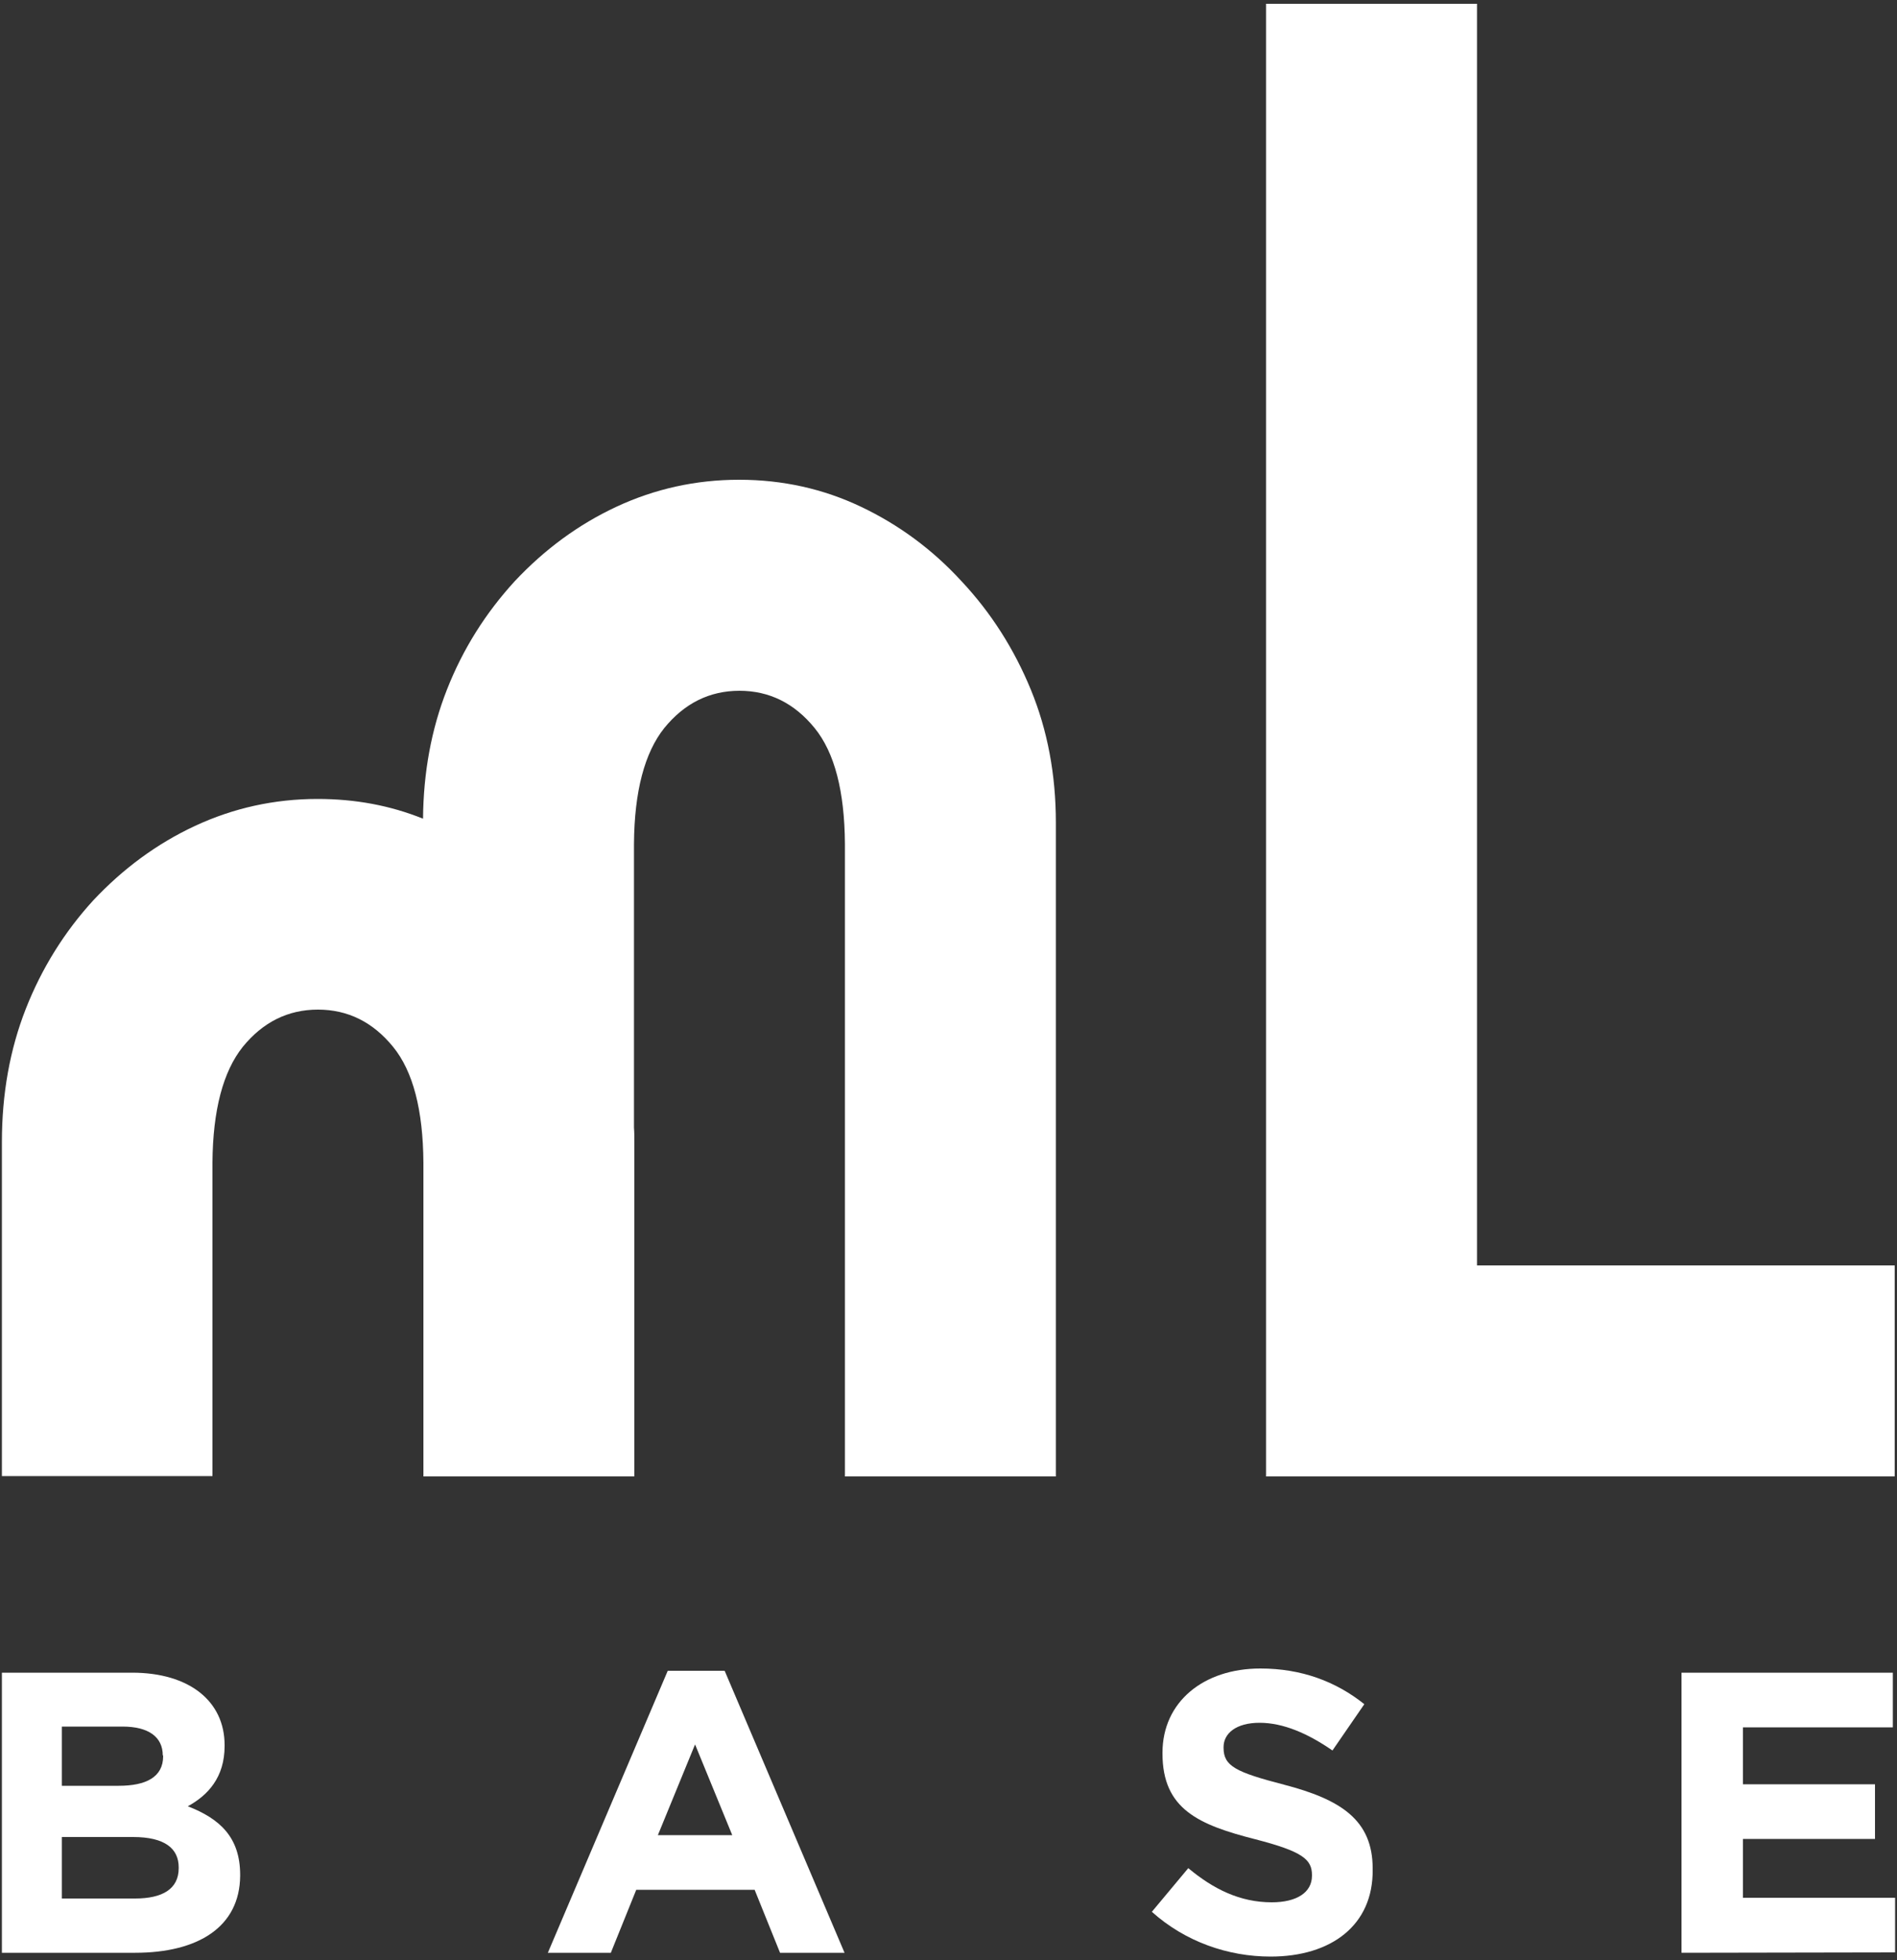 <?xml version="1.0" encoding="utf-8"?>
<!-- Generator: Adobe Illustrator 26.5.1, SVG Export Plug-In . SVG Version: 6.00 Build 0)  -->
<svg version="1.1" id="_レイヤー_2" xmlns="http://www.w3.org/2000/svg" xmlns:xlink="http://www.w3.org/1999/xlink" x="0px"
	 y="0px" viewBox="0 0 500 516.5" style="enable-background:new 0 0 500 516.5;" xml:space="preserve">
<rect x="0" y="0" width="500" height="516.5" fill="#333333" stroke="none"/>
<style type="text/css">
	.st0{fill:#FFFFFF;}
</style>
<g>
	<g>
		<path class="st0" d="M253.4,153.1c-7.7-8.4-16.6-14.9-26.5-19.6c-9.9-4.7-20.6-7.1-32.1-7.1l0,0c-11.4,0-22.2,2.4-32.3,7.1
			s-19,11.3-26.8,19.6c-7.7,8.4-13.7,17.9-17.9,28.6c-4.1,10.4-6.2,21.8-6.3,34c-8.7-3.5-17.9-5.2-27.8-5.2l0,0
			c-11.4,0-22.2,2.4-32.3,7.1c-10.1,4.7-19,11.3-26.8,19.6C17,245.5,11,255.1,6.8,265.8c-4.2,10.7-6.3,22.4-6.3,35.1v88H56v-82.6
			c0.1-13.8,2.8-24,8-30.5c5.3-6.5,11.9-9.8,19.8-9.8l0,0c7.9,0,14.5,3.3,19.8,9.8s7.9,16.7,8,30.5V389h55.6v-88
			c0-1.3,0-2.6-0.1-3.9v-74.8c0.1-13.8,2.8-24,8-30.5c5.3-6.5,11.9-9.8,19.8-9.8l0,0c7.9,0,14.5,3.3,19.8,9.8s7.9,16.7,8,30.5V389
			h55.6V216.8c0-12.7-2.2-24.4-6.6-35.1C267.3,171,261.2,161.4,253.4,153.1z"/>
		<polygon class="st0" points="389.3,333.4 389.3,1 333.7,1 333.7,389 499.4,389 499.4,333.4 		"/>
	</g>
	<g>
		<path class="st0" d="M35.6,514.5H0.5v-73.8h34.3c15.1,0,24.4,7.5,24.4,19.1v0.2c0,8.3-4.4,13-9.7,15.9c8.5,3.3,13.8,8.2,13.8,18.1
			v0.2C63.2,507.7,52.2,514.5,35.6,514.5z M42.9,462.5c0-4.9-3.8-7.6-10.6-7.6h-16v15.6h15c7.2,0,11.7-2.3,11.7-7.8v-0.2H42.9z
			 M47.1,492c0-5-3.7-8-12-8H16.3v16.2h19.3c7.2,0,11.5-2.5,11.5-8V492z"/>
		<path class="st0" d="M205.6,514.5l-6.7-16.6h-31.2l-6.7,16.6h-16.6l31.6-74.3h15l31.6,74.3H205.6z M183.2,459.6l-9.8,23.9H193
			L183.2,459.6z"/>
		<path class="st0" d="M334.9,515.5c-11.2,0-22.5-3.9-31.3-11.8l9.6-11.5c6.6,5.5,13.6,9,22,9c6.6,0,10.6-2.6,10.6-7V494
			c0-4.1-2.5-6.2-14.9-9.4c-14.9-3.8-24.5-7.9-24.5-22.6v-0.2c0-13.4,10.8-22.2,25.8-22.2c10.8,0,19.9,3.4,27.4,9.4l-8.4,12.2
			c-6.5-4.5-13-7.3-19.2-7.3s-9.5,2.8-9.5,6.4v0.2c0,4.8,3.2,6.4,15.9,9.7c15,3.9,23.4,9.3,23.4,22.1v0.2
			C362,507.3,350.8,515.5,334.9,515.5z"/>
		<path class="st0" d="M443.2,514.5v-73.8h55.7v14.4h-39.5v15h34.8v14.4h-34.8V500h40.1v14.4L443.2,514.5L443.2,514.5z"/>
	</g>
</g>
</svg>
